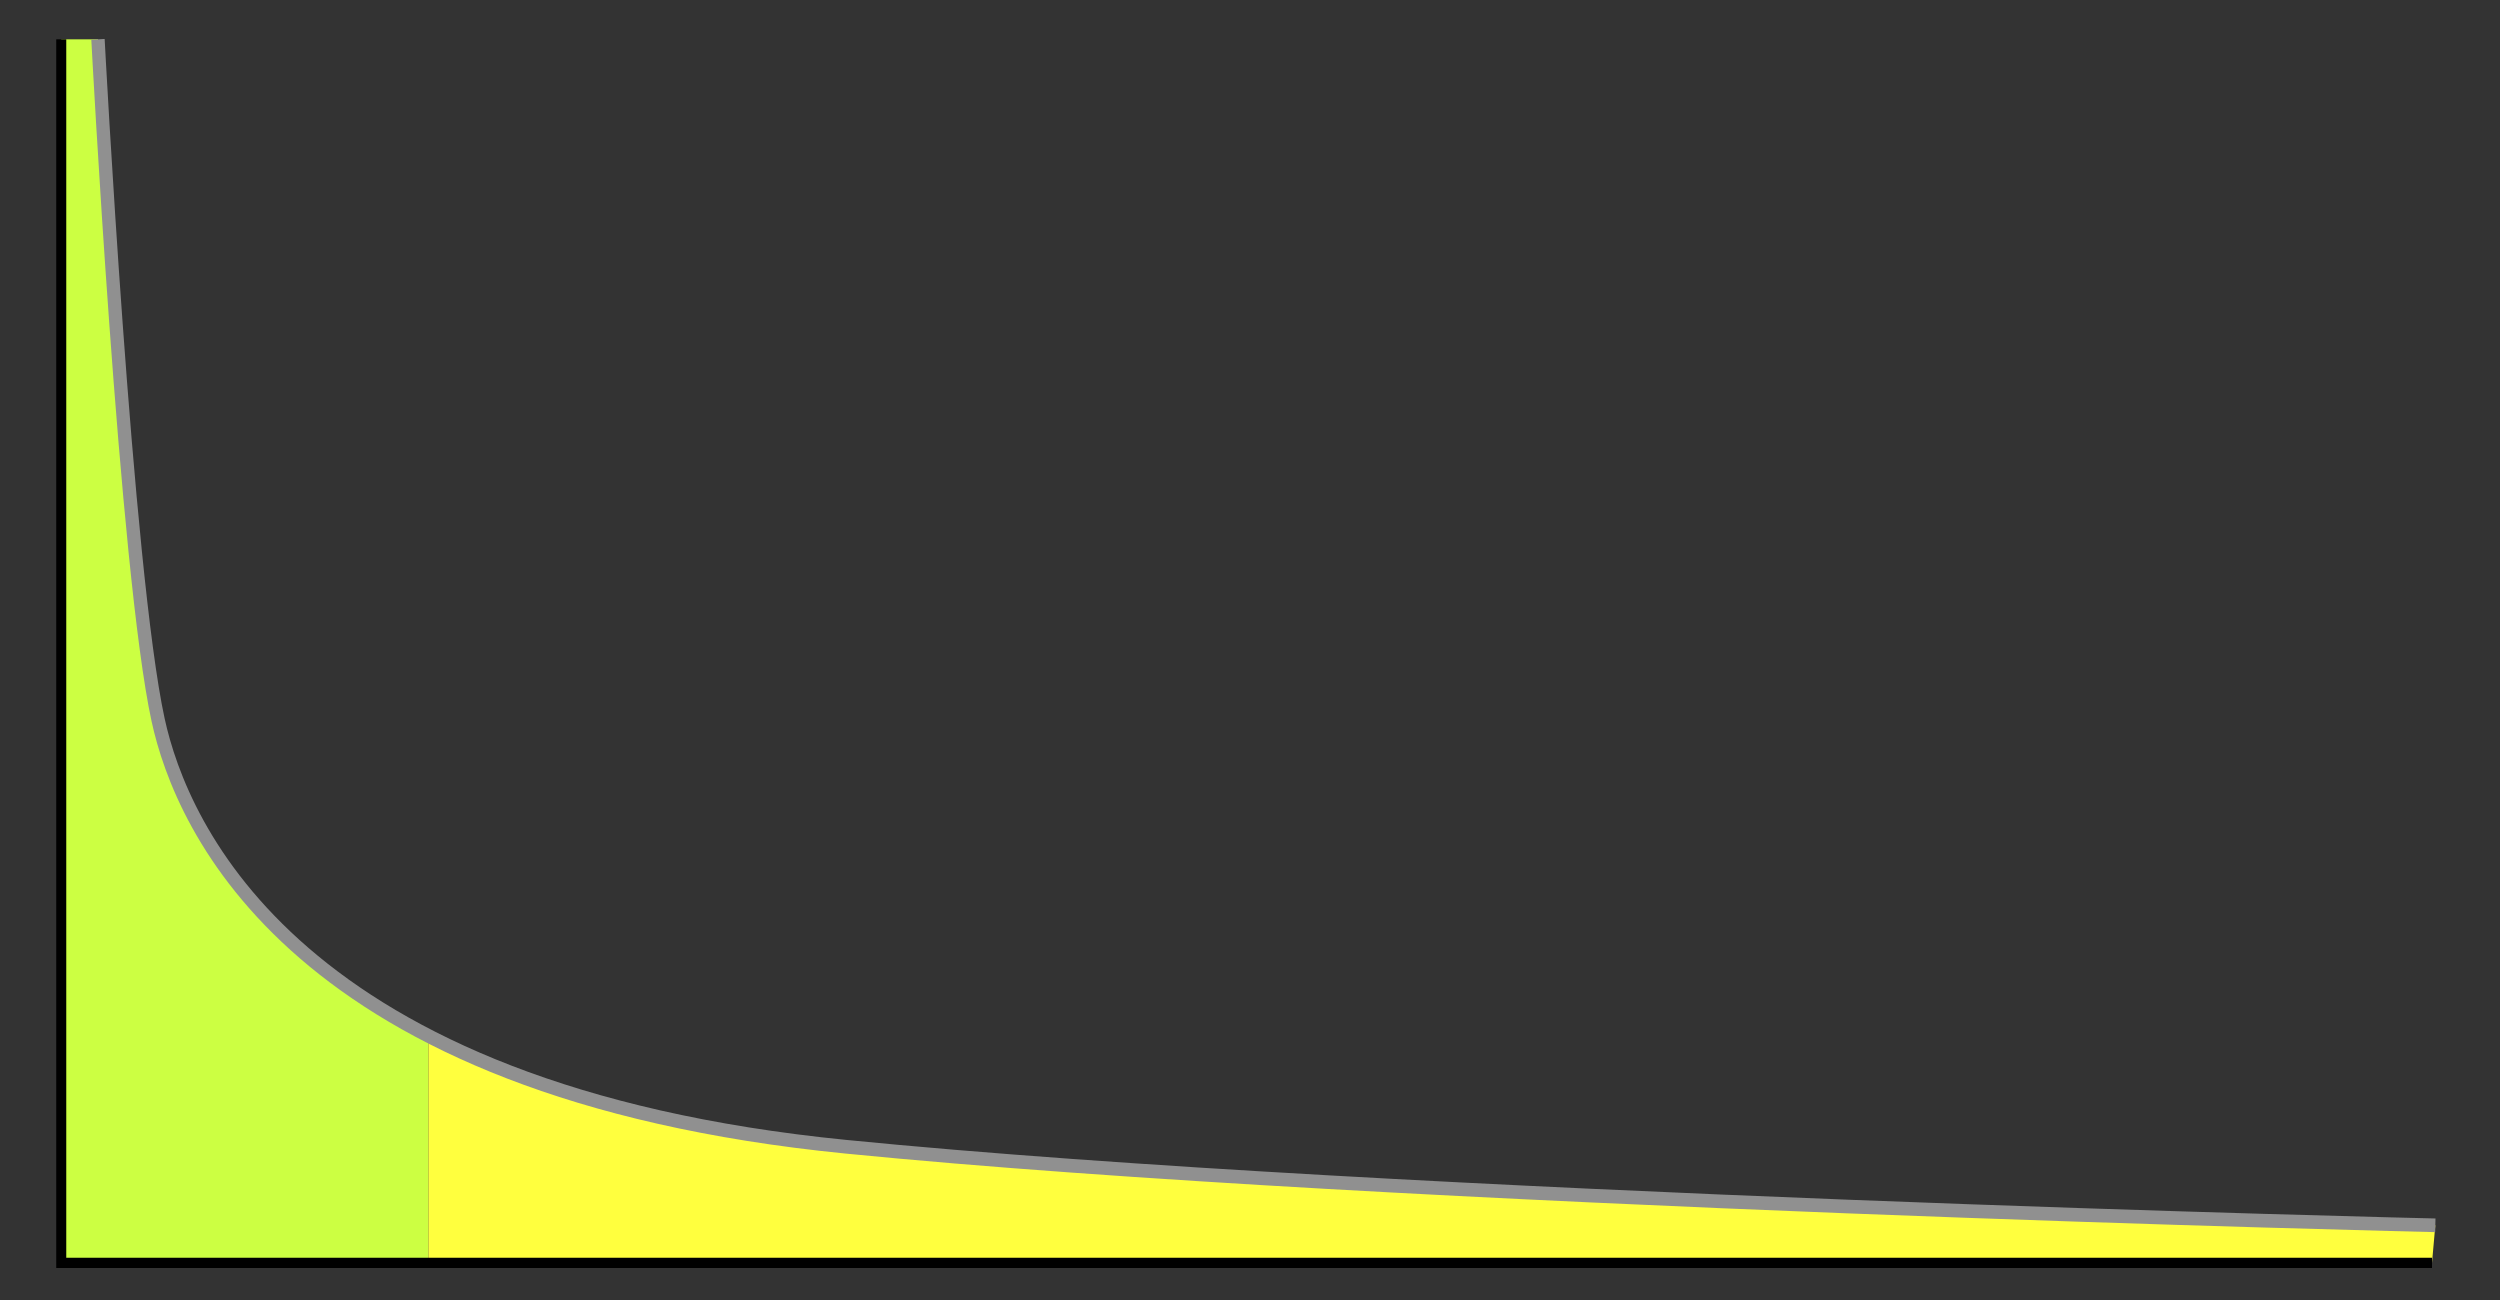 <?xml version="1.0" encoding="UTF-8" standalone="no"?>
<!-- Created with Inkscape (http://www.inkscape.org/) -->
<svg
   xmlns:dc="http://purl.org/dc/elements/1.1/"
   xmlns:cc="http://web.resource.org/cc/"
   xmlns:rdf="http://www.w3.org/1999/02/22-rdf-syntax-ns#"
   xmlns:svg="http://www.w3.org/2000/svg"
   xmlns="http://www.w3.org/2000/svg"
   xmlns:sodipodi="http://sodipodi.sourceforge.net/DTD/sodipodi-0.dtd"
   xmlns:inkscape="http://www.inkscape.org/namespaces/inkscape"
   id="svg1887"
   sodipodi:version="0.32"
   inkscape:version="0.44.1"
   width="1000"
   height="520"
   version="1.0"
   sodipodi:docbase="D:\Afbeeldingen\Eigen Werk\Grafisch"
   sodipodi:docname="long_tail.svg">
  <rect width="100%" height="100%" fill="#333333" stroke="none"/>
  <defs
     id="defs1890" />
  <sodipodi:namedview
     inkscape:window-height="750"
     inkscape:window-width="1280"
     inkscape:pageshadow="2"
     inkscape:pageopacity="0.0"
     guidetolerance="10.0"
     gridtolerance="10.0"
     objecttolerance="10.0"
     borderopacity="1.0"
     bordercolor="#666666"
     pagecolor="#ffffff"
     id="base"
     width="1000px"
     height="520px"
     inkscape:zoom="0.35919193"
     inkscape:cx="372.04724"
     inkscape:cy="526.18109"
     inkscape:window-x="-4"
     inkscape:window-y="-4"
     inkscape:current-layer="svg1887" />
  <g
     transform="matrix(1.266,0,0,1.35,-0.699,-6.966)"
     id="g2019">
    <g
       transform="matrix(1.055,0,0,1.012,-56.038,16.703)"
       id="Layer_4">
      <path
         style="fill:#ccff42"
         id="path1939"
         d="M 181.941,358.342 L 71.983,358.342 L 71.983,0.107 L 82.983,0.107 C 82.983,0.107 91.394,156.175 100.983,199.342 C 105.649,220.347 122.34,261.845 181.941,291.892" />
      <path
         style="fill:#ffff3e"
         id="path1941"
         d="M 181.941,358.342 L 781.983,358.342 L 782.983,347.342 C 782.983,347.342 471.983,340.342 306.983,324.342 C 252.072,319.017 211.669,306.879 181.941,291.892 L 181.941,358.342 z " />
    </g>
    <g
       transform="matrix(1.055,0,0,1.012,-56.038,16.703)"
       id="Layer_2">
      <polyline
         style="fill:none;stroke:black;stroke-width:3"
         id="polyline1944"
         points="71.983,0.107 71.983,358.342 781.983,358.342 " />
      <path
         style="fill:none;stroke:#909090;stroke-width:4"
         id="path1946"
         d="M 82.983,0.107 C 82.983,0.107 91.394,156.175 100.983,199.342 C 107.976,230.823 141.983,308.342 306.983,324.342 C 471.983,340.342 782.983,347.342 782.983,347.342" />
    </g>
  </g>
</svg>


